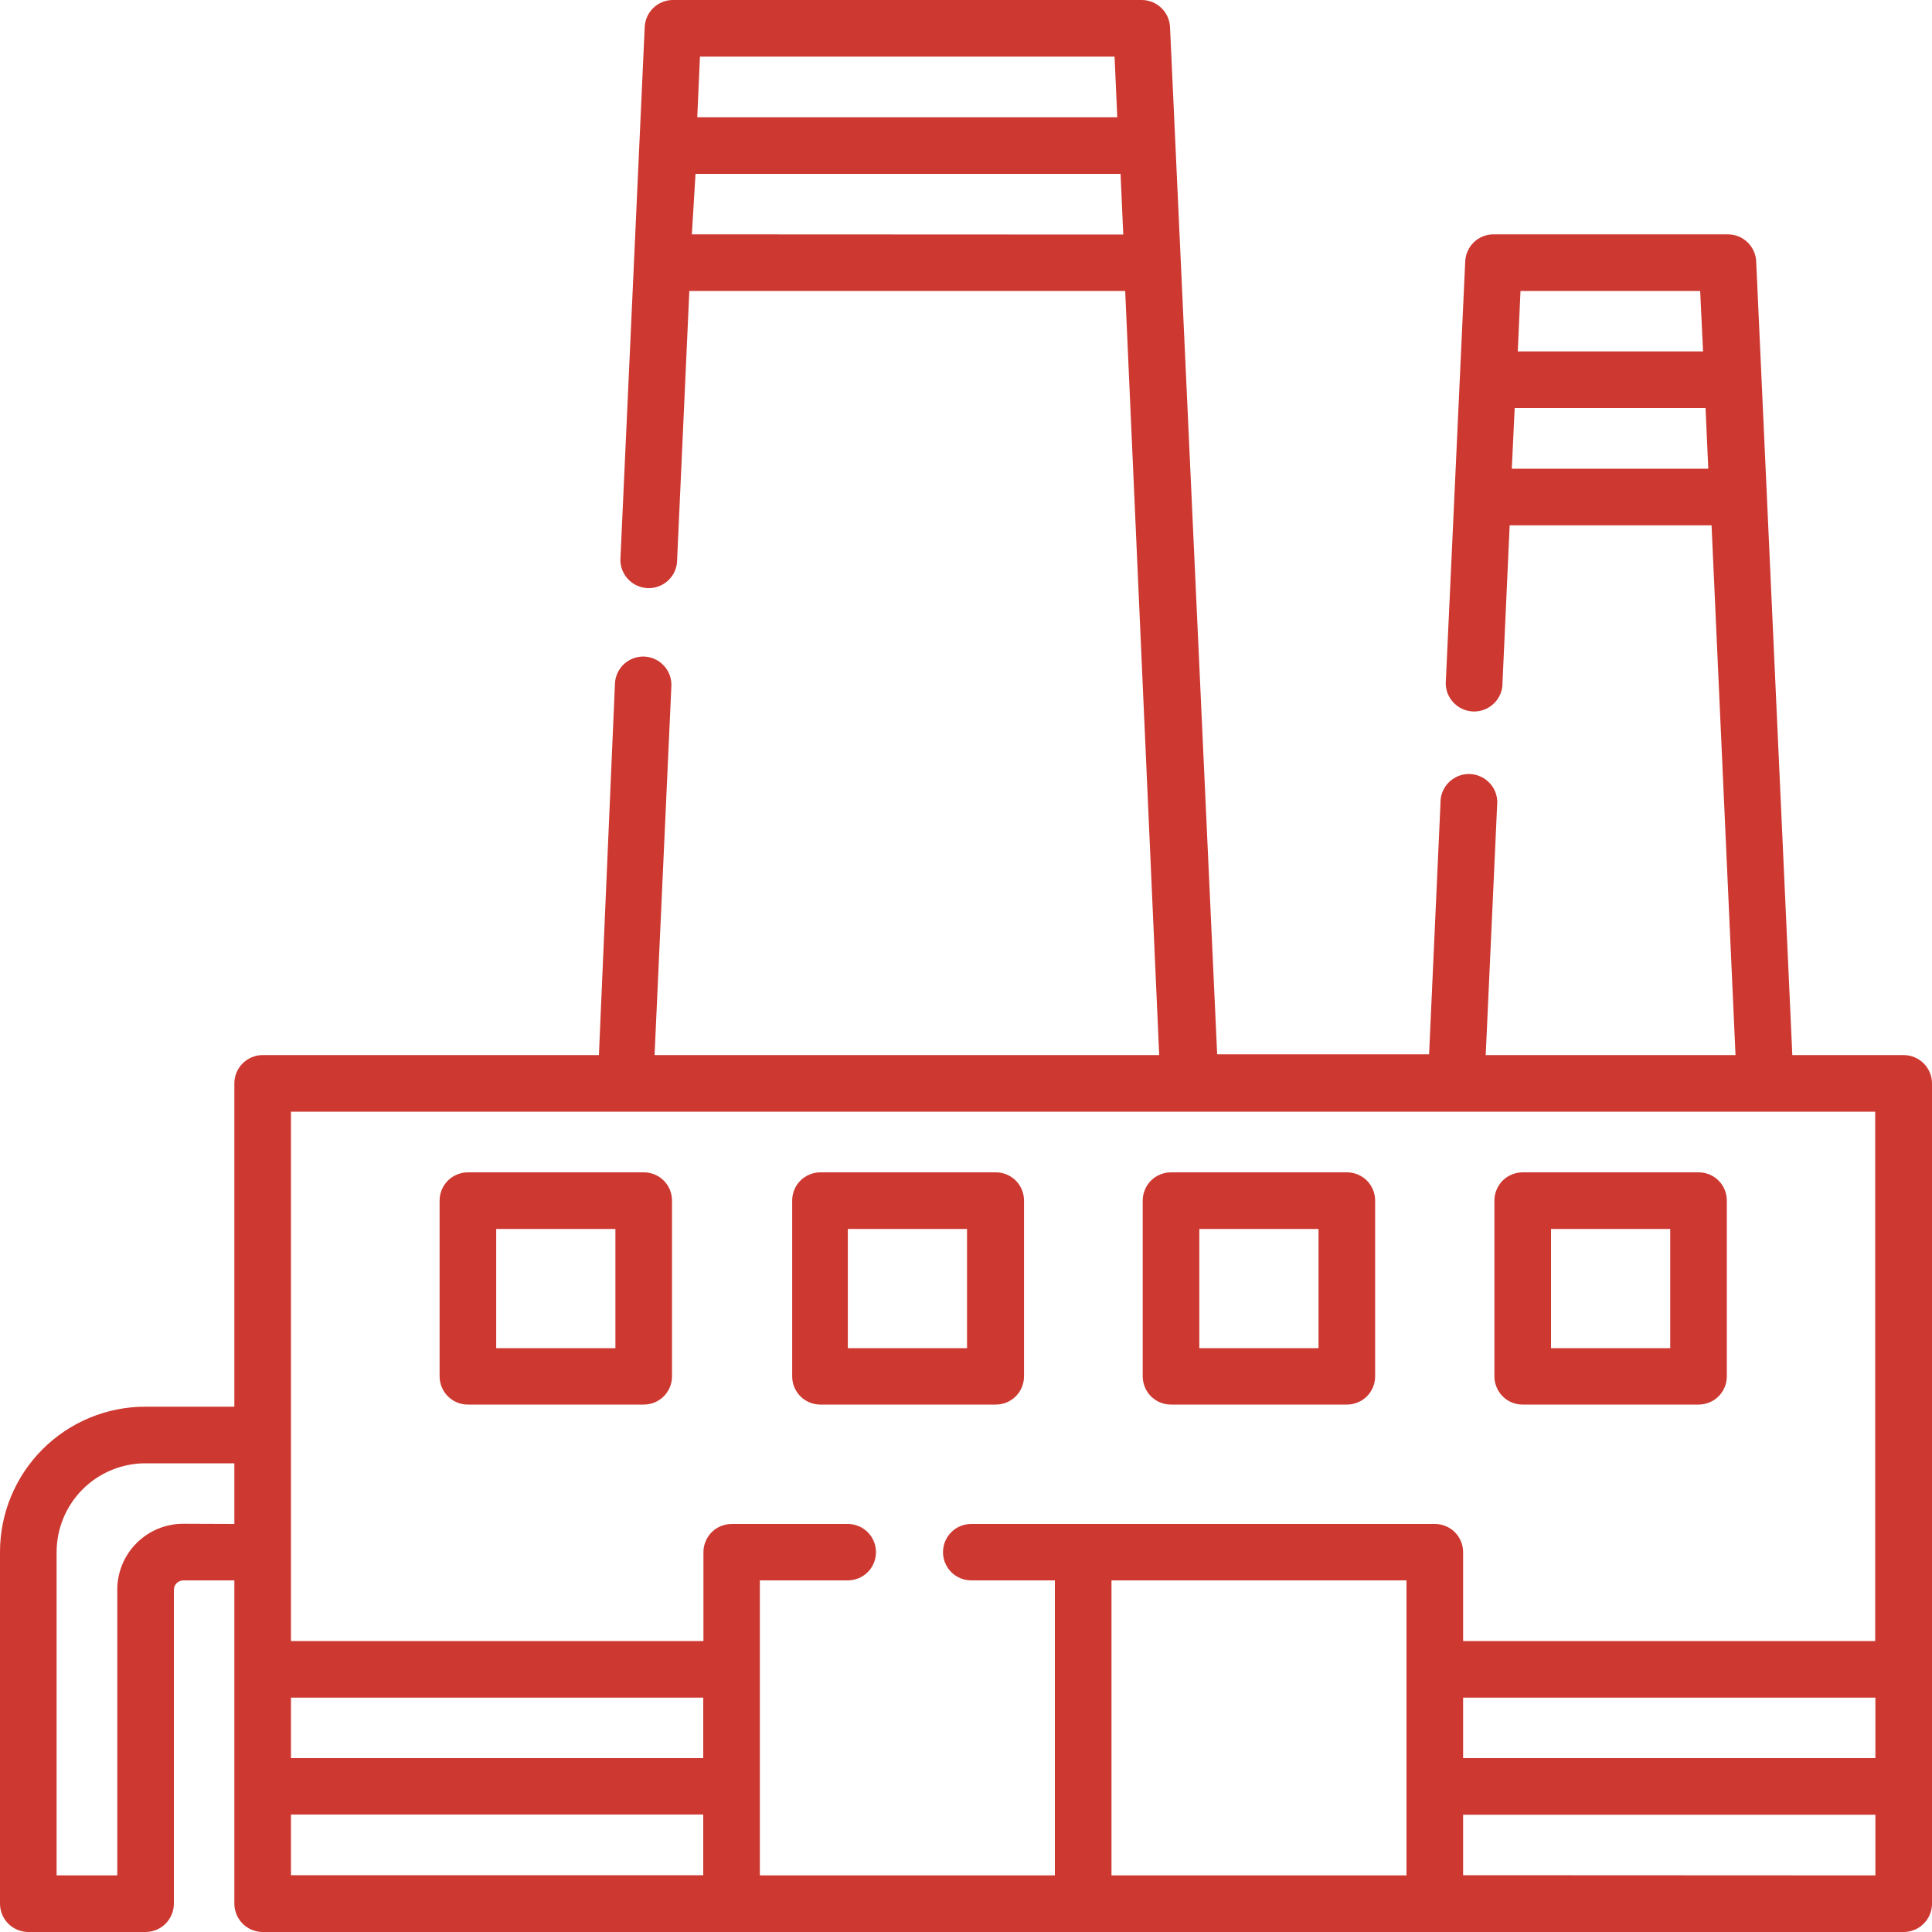 <?xml version="1.0" encoding="UTF-8"?> <svg xmlns="http://www.w3.org/2000/svg" width="30" height="30" viewBox="0 0 30 30" fill="none"><g clip-path="url(#clip0_85_644)"><path d="M7.267 21.81H9.997C10.113 21.81 10.225 21.764 10.307 21.682C10.389 21.6 10.435 21.488 10.435 21.372V18.642C10.435 18.526 10.389 18.415 10.307 18.332C10.225 18.25 10.113 18.204 9.997 18.204H7.267C7.209 18.204 7.152 18.215 7.099 18.237C7.045 18.258 6.997 18.291 6.956 18.331C6.915 18.372 6.882 18.421 6.86 18.474C6.838 18.527 6.826 18.584 6.826 18.642V21.372C6.826 21.43 6.838 21.487 6.86 21.54C6.882 21.594 6.915 21.642 6.956 21.683C6.997 21.724 7.045 21.756 7.099 21.778C7.152 21.799 7.209 21.811 7.267 21.81ZM7.705 19.083H9.556V20.934H7.705V19.083Z" fill="#CD3830"></path><path d="M12.727 21.81H15.457C15.515 21.811 15.572 21.8 15.626 21.779C15.68 21.757 15.729 21.725 15.77 21.684C15.812 21.643 15.845 21.595 15.867 21.541C15.889 21.488 15.901 21.43 15.901 21.372V18.642C15.901 18.526 15.855 18.415 15.773 18.332C15.69 18.25 15.579 18.204 15.463 18.204H12.733C12.618 18.206 12.508 18.253 12.427 18.334C12.346 18.416 12.301 18.527 12.301 18.642V21.372C12.301 21.486 12.345 21.596 12.425 21.678C12.504 21.759 12.613 21.807 12.727 21.81ZM13.165 19.083H15.016V20.934H13.165V19.083Z" fill="#CD3830"></path><path d="M18.185 21.81H20.915C21.031 21.81 21.143 21.764 21.225 21.682C21.307 21.6 21.353 21.488 21.353 21.372V18.642C21.353 18.526 21.307 18.415 21.225 18.332C21.143 18.25 21.031 18.204 20.915 18.204H18.185C18.127 18.204 18.07 18.215 18.017 18.237C17.963 18.258 17.915 18.291 17.873 18.331C17.832 18.372 17.8 18.421 17.778 18.474C17.756 18.527 17.744 18.584 17.744 18.642V21.372C17.744 21.43 17.756 21.487 17.778 21.54C17.8 21.594 17.832 21.642 17.873 21.683C17.915 21.724 17.963 21.756 18.017 21.778C18.07 21.799 18.127 21.811 18.185 21.81ZM18.623 19.083H20.474V20.934H18.623V19.083Z" fill="#CD3830"></path><path d="M23.646 21.81H26.376C26.492 21.81 26.604 21.764 26.686 21.682C26.768 21.6 26.814 21.488 26.814 21.372V18.642C26.814 18.526 26.768 18.415 26.686 18.332C26.604 18.25 26.492 18.204 26.376 18.204H23.646C23.588 18.204 23.531 18.215 23.477 18.237C23.424 18.258 23.375 18.291 23.334 18.331C23.293 18.372 23.261 18.421 23.239 18.474C23.216 18.527 23.205 18.584 23.205 18.642V21.372C23.205 21.43 23.216 21.487 23.239 21.54C23.261 21.594 23.293 21.642 23.334 21.683C23.375 21.724 23.424 21.756 23.477 21.778C23.531 21.799 23.588 21.811 23.646 21.81ZM24.084 19.083H25.935V20.934H24.084V19.083Z" fill="#CD3830"></path><path d="M29.562 16.383H27.831L27.27 4.059C27.265 3.946 27.216 3.839 27.134 3.761C27.052 3.682 26.942 3.639 26.829 3.639H23.19C23.077 3.639 22.968 3.683 22.887 3.761C22.805 3.839 22.757 3.946 22.752 4.059L22.452 10.557C22.445 10.617 22.451 10.678 22.468 10.736C22.486 10.794 22.515 10.847 22.555 10.893C22.594 10.939 22.642 10.977 22.697 11.003C22.751 11.03 22.81 11.045 22.871 11.048C22.931 11.05 22.991 11.041 23.048 11.019C23.104 10.997 23.156 10.964 23.199 10.922C23.242 10.88 23.276 10.829 23.299 10.773C23.322 10.717 23.332 10.656 23.331 10.596L23.442 8.157H26.577L26.949 16.383H23.07L23.247 12.51C23.254 12.45 23.248 12.389 23.231 12.331C23.213 12.273 23.184 12.22 23.144 12.174C23.105 12.128 23.057 12.09 23.002 12.064C22.948 12.037 22.889 12.022 22.828 12.019C22.768 12.017 22.708 12.026 22.651 12.048C22.595 12.07 22.543 12.103 22.5 12.145C22.457 12.187 22.423 12.238 22.4 12.294C22.377 12.35 22.366 12.411 22.368 12.471L22.191 16.371H18.9L18.168 0.42C18.163 0.307 18.114 0.2 18.032 0.122C17.95 0.043 17.84 -0 17.727 2.84116e-07H10.449C10.336 -9.52708e-05 10.227 0.044 10.146 0.122C10.064 0.2 10.016 0.307 10.011 0.42L9.633 8.7C9.635 8.812 9.68 8.919 9.758 8.999C9.836 9.079 9.941 9.127 10.053 9.132C10.165 9.137 10.274 9.1 10.359 9.028C10.445 8.955 10.499 8.853 10.512 8.742L10.704 4.518H17.472L18 16.383H10.164L10.425 10.653C10.43 10.537 10.389 10.423 10.31 10.338C10.232 10.252 10.123 10.201 10.007 10.195C9.89 10.19 9.777 10.232 9.691 10.31C9.605 10.389 9.554 10.498 9.549 10.614L9.3 16.383H4.08C3.963 16.383 3.851 16.43 3.768 16.512C3.685 16.595 3.639 16.707 3.639 16.824V21.843H2.256C1.658 21.843 1.084 22.081 0.661 22.504C0.238 22.927 0 23.501 0 24.099L0 29.562C0.001 29.678 0.047 29.789 0.129 29.871C0.211 29.953 0.322 29.999 0.438 30H2.259C2.375 30 2.487 29.954 2.57 29.872C2.652 29.79 2.699 29.678 2.7 29.562V24.687C2.7 24.648 2.715 24.612 2.742 24.584C2.769 24.557 2.806 24.541 2.844 24.54H3.639V29.562C3.64 29.678 3.687 29.79 3.769 29.872C3.852 29.954 3.964 30 4.08 30H29.562C29.678 29.999 29.789 29.953 29.871 29.871C29.953 29.789 29.999 29.678 30 29.562V16.824C30 16.708 29.954 16.596 29.872 16.513C29.79 16.431 29.678 16.384 29.562 16.383ZM26.4 4.518L26.445 5.457H23.568L23.61 4.518H26.4ZM23.475 7.278L23.52 6.336H26.484L26.526 7.278H23.475ZM17.307 0.879L17.349 1.821H10.827L10.869 0.879H17.307ZM10.743 3.639L10.8 2.7H17.4L17.442 3.642L10.743 3.639ZM4.518 17.262H29.118V25.482H22.719V24.102C22.719 23.986 22.673 23.874 22.591 23.792C22.509 23.71 22.397 23.664 22.281 23.664H15.081C14.965 23.664 14.853 23.71 14.771 23.792C14.689 23.874 14.643 23.986 14.643 24.102C14.643 24.218 14.689 24.33 14.771 24.412C14.853 24.494 14.965 24.54 15.081 24.54H16.38V29.121H11.799V24.54H13.164C13.28 24.54 13.392 24.494 13.474 24.412C13.556 24.33 13.602 24.218 13.602 24.102C13.602 23.986 13.556 23.874 13.474 23.792C13.392 23.71 13.28 23.664 13.164 23.664H11.364C11.306 23.664 11.249 23.675 11.195 23.697C11.142 23.718 11.093 23.75 11.052 23.791C11.011 23.832 10.979 23.88 10.957 23.934C10.934 23.987 10.923 24.044 10.923 24.102V25.482H4.518V17.262ZM29.121 27.3H22.719V26.361H29.121V27.3ZM17.259 29.121V24.54H21.84V29.121H17.259ZM4.518 26.361H10.92V27.3H4.518V26.361ZM2.844 23.661C2.573 23.661 2.312 23.769 2.121 23.961C1.929 24.152 1.821 24.413 1.821 24.684V29.121H0.879V24.099C0.88 23.734 1.025 23.384 1.283 23.126C1.541 22.868 1.891 22.723 2.256 22.722H3.639V23.664L2.844 23.661ZM4.518 28.176H10.92V29.118H4.518V28.176ZM22.719 29.118V28.179H29.121V29.121L22.719 29.118Z" fill="#CD3830"></path></g><defs><clipPath id="clip0_85_644"><rect width="30" height="30" fill="white"></rect></clipPath></defs></svg> 